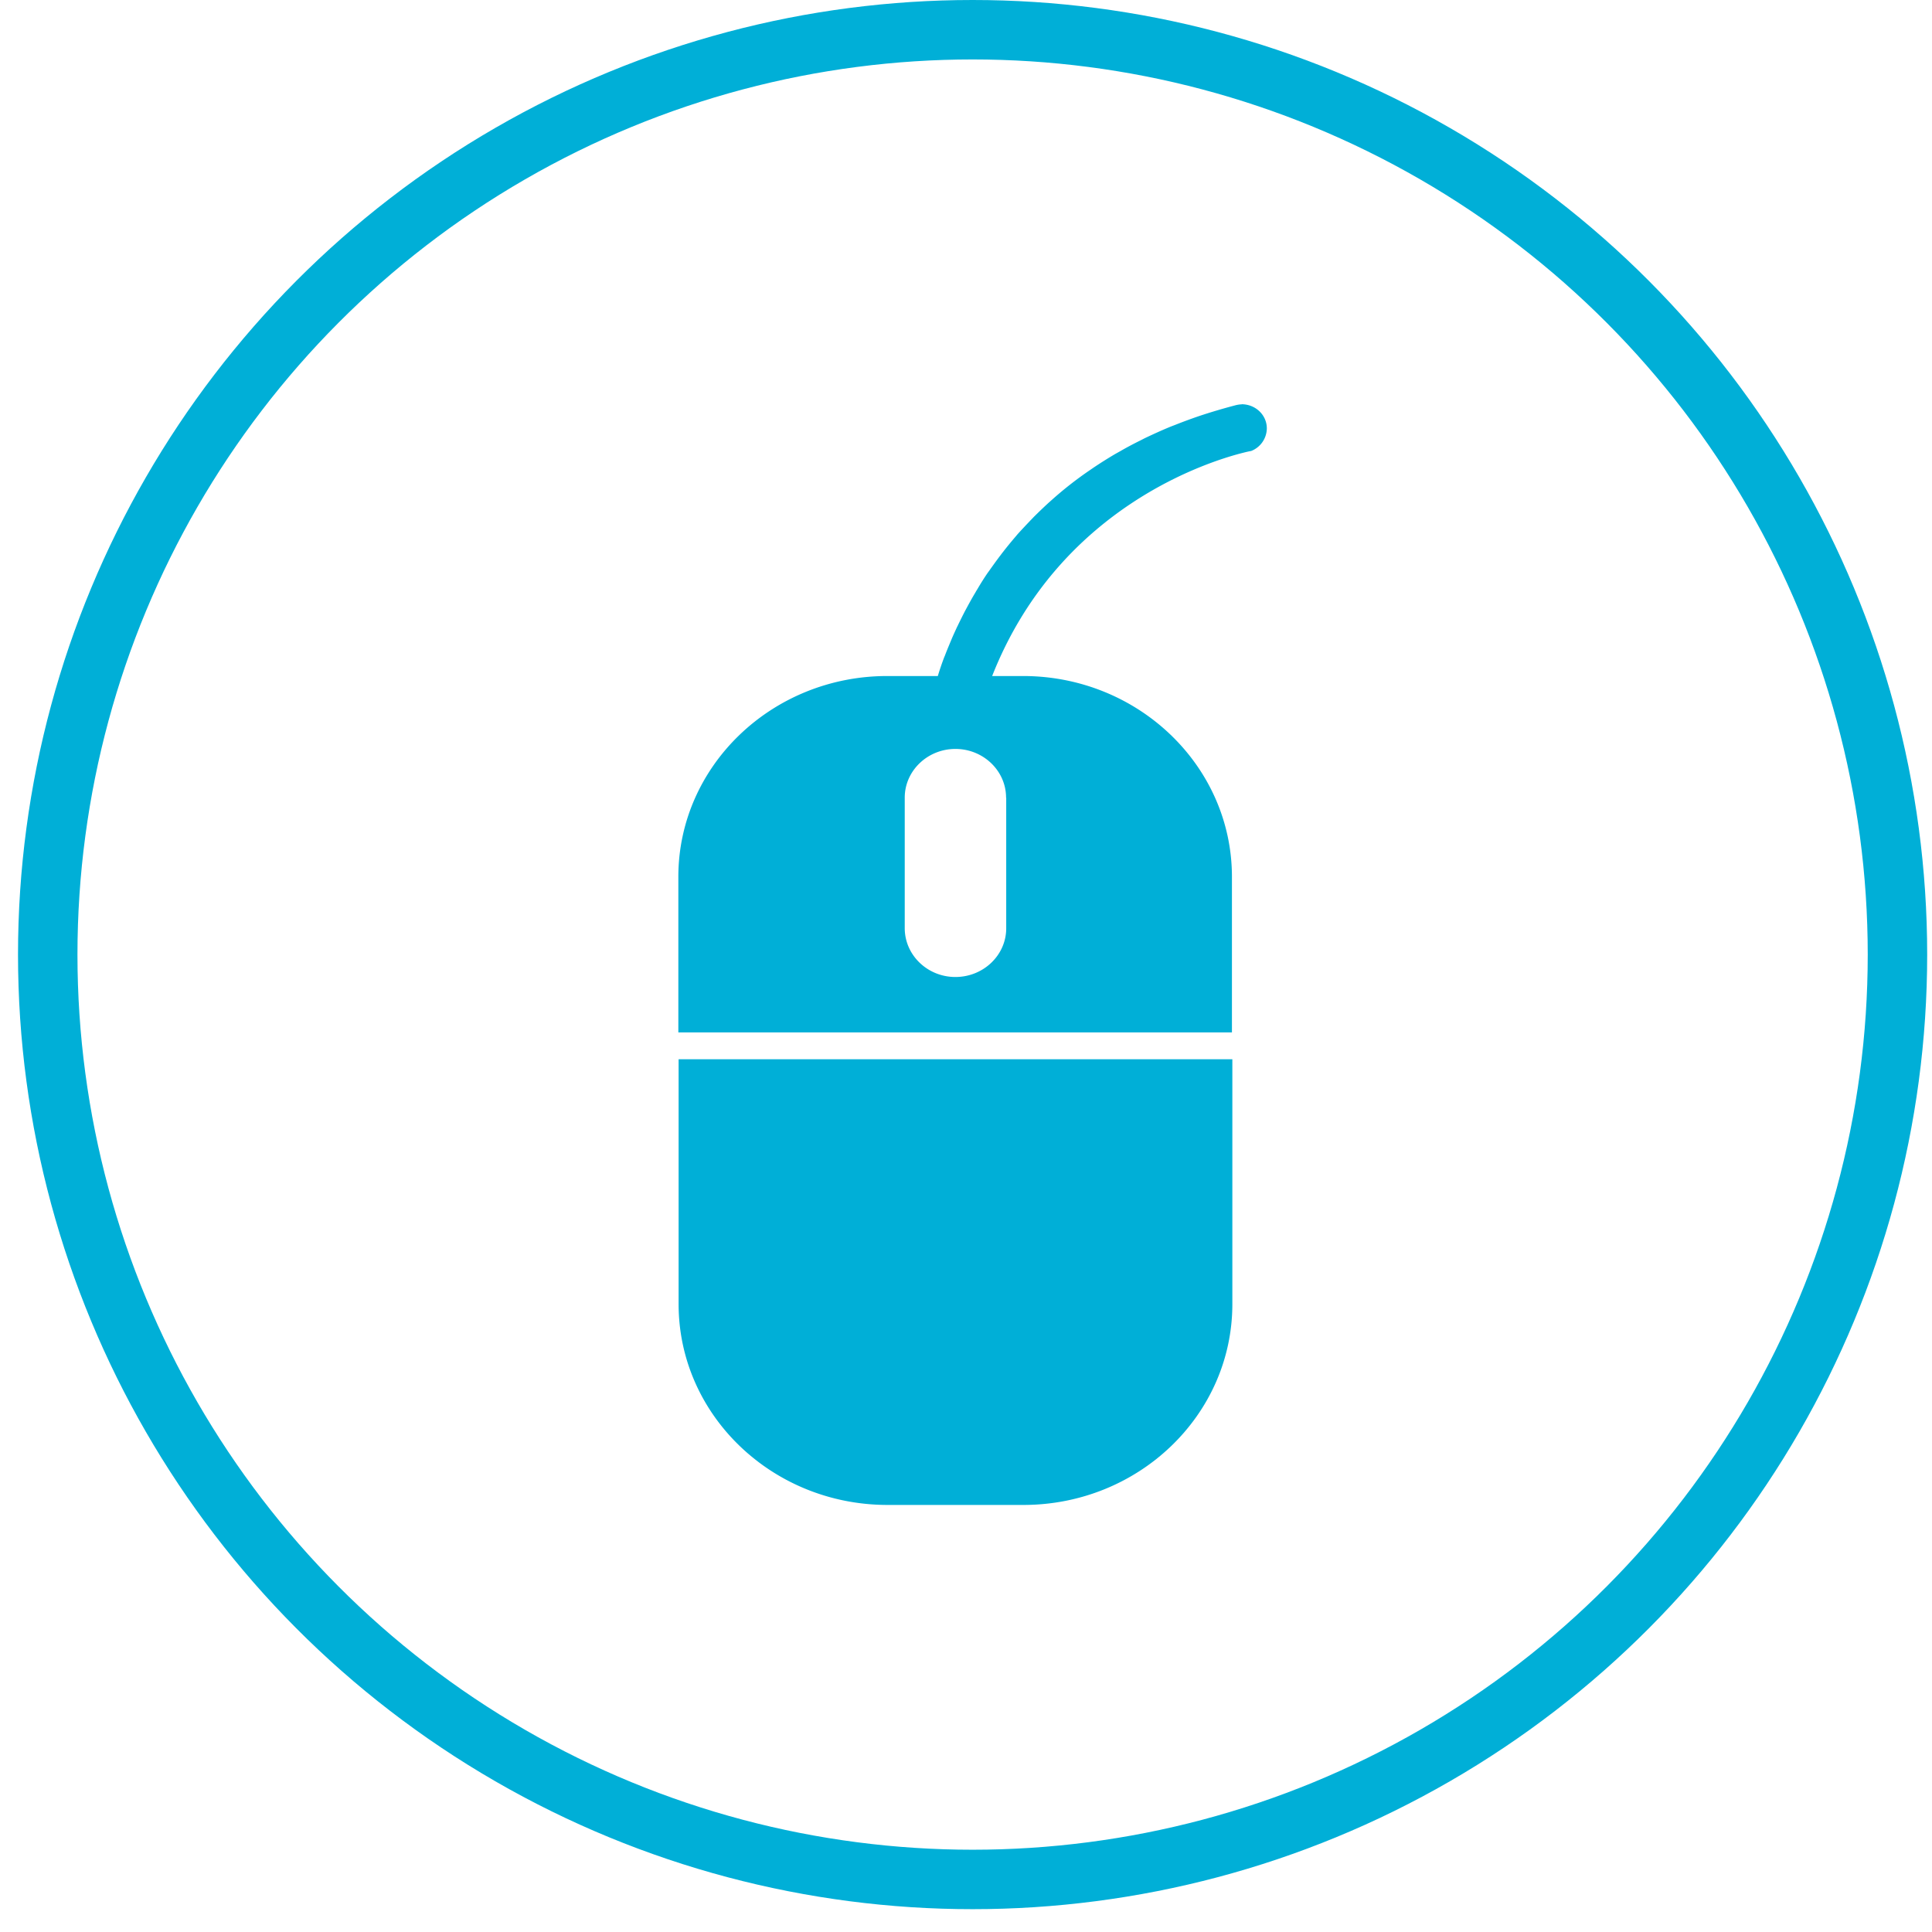 <svg width="65" height="65" viewBox="0 0 65 65" fill="none" xmlns="http://www.w3.org/2000/svg" style="color: rgb(90, 89, 89);"><path d="M41.789 13.604c-.068 0-.13.01-.193.023a19.578 19.578 0 00-1.266.375c-.27.093-.535.19-.79.292l-.144.055c-.294.12-.578.25-.853.38-.067.032-.135.07-.202.102-.221.11-.433.222-.64.342l-.174.097c-.245.144-.486.296-.717.45l-.14.096a12.275 12.275 0 00-1.305 1.023l-.058.051c-.173.157-.337.315-.496.472-.048.046-.091.097-.14.144-.153.162-.303.319-.447.48l-.043.052c-.154.18-.299.356-.439.537-.038.046-.072.097-.11.143-.111.148-.217.296-.323.444-.024.037-.053.074-.077.107a9.08 9.08 0 00-.337.532c-.024.042-.053.083-.077.13-.087.143-.164.282-.24.42l-.073.135c-.092.171-.173.338-.255.504-.015.033-.03.065-.048.098-.063.138-.126.272-.183.407l-.058.139c-.063.152-.125.3-.178.444l-.01.018a9.27 9.27 0 00-.221.648h-1.7c-3.881 0-7.03 3.027-7.03 6.757v5.234h18.625v-5.234c0-3.73-3.15-6.757-7.03-6.757H33.38c2.24-5.687 7.334-7.238 8.48-7.52.125-.032.207-.046.226-.05h.005a.828.828 0 00.53-.76c0-.453-.38-.814-.852-.814l.019.004zM33.853 26.84v4.392c0 .902-.765 1.638-1.71 1.638-.938 0-1.704-.736-1.704-1.643v-4.392c0-.902.766-1.638 1.705-1.638.939 0 1.704.736 1.704 1.638l.005.005zM22.831 43.876c0 3.73 3.15 6.756 7.03 6.756h4.57c3.881 0 7.03-3.026 7.03-6.756v-8.238h-18.63v8.238z" fill="rgb(0, 175, 215)"></path><circle cx="32.722" cy="32.116" r="31.116" stroke="rgb(0, 175, 215)" stroke-width="2px"></circle></svg>